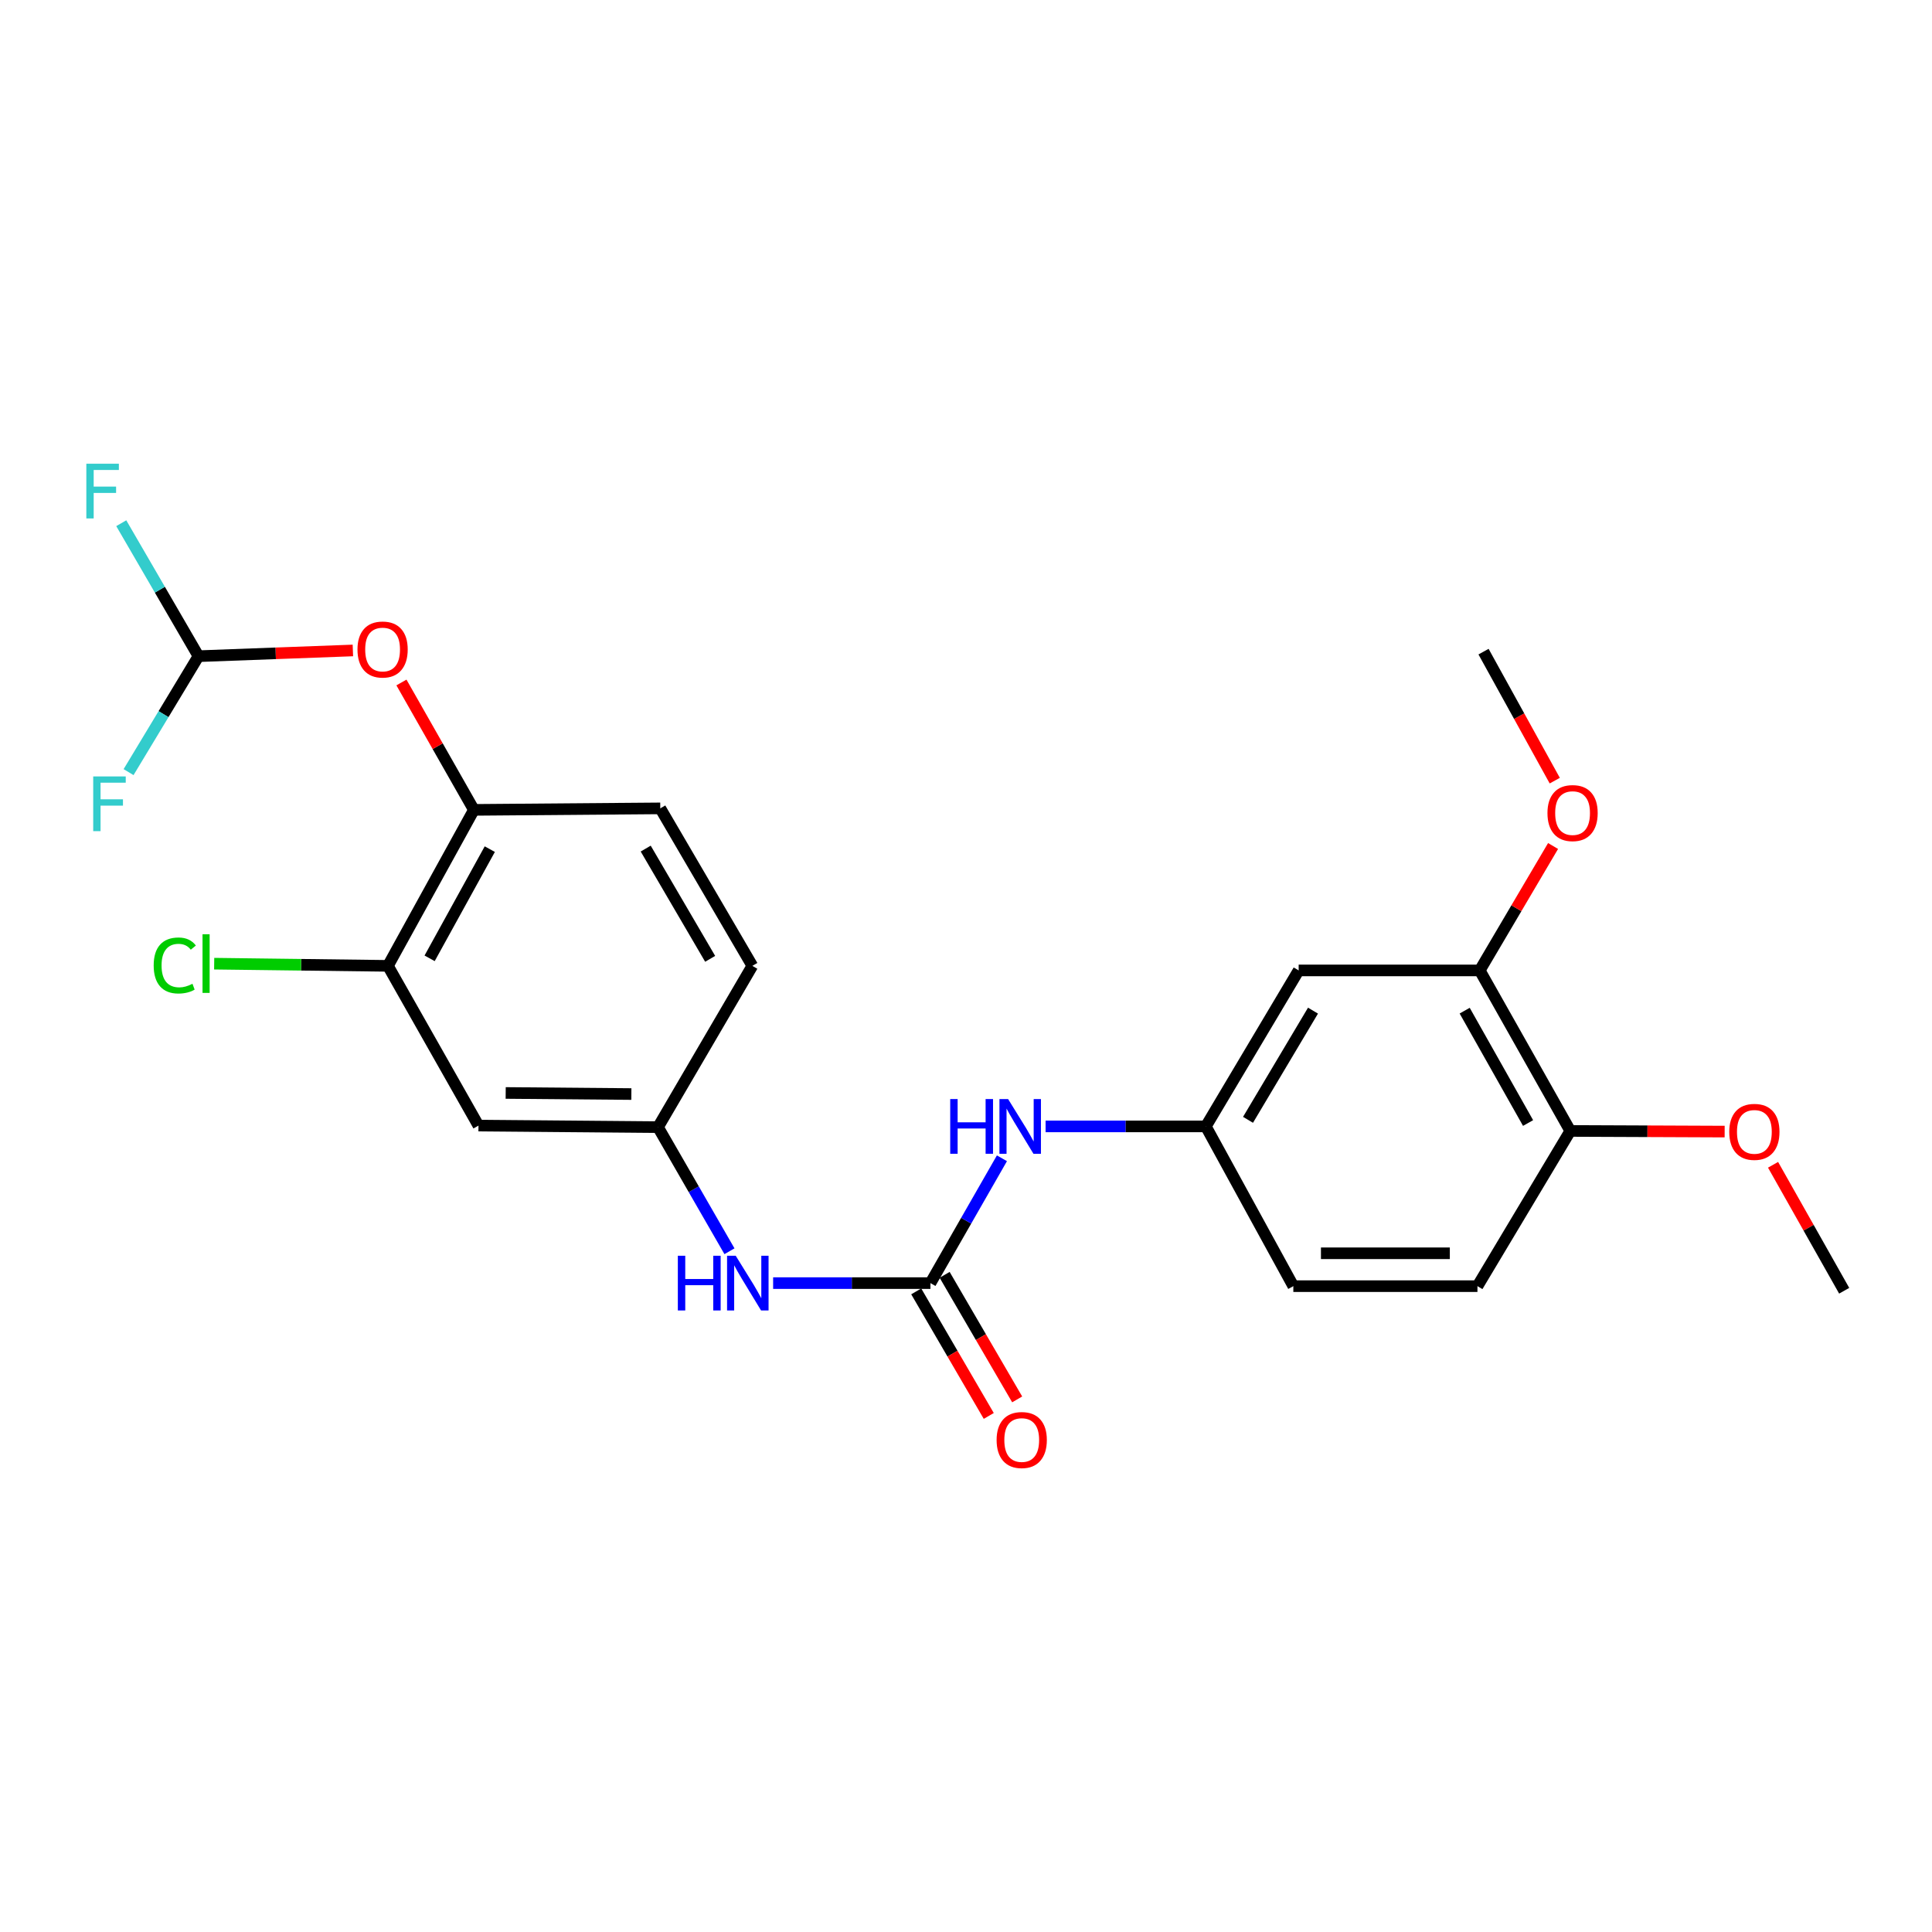<?xml version='1.0' encoding='iso-8859-1'?>
<svg version='1.1' baseProfile='full'
              xmlns='http://www.w3.org/2000/svg'
                      xmlns:rdkit='http://www.rdkit.org/xml'
                      xmlns:xlink='http://www.w3.org/1999/xlink'
                  xml:space='preserve'
width='1000px' height='1000px' viewBox='0 0 1000 1000'>
<!-- END OF HEADER -->
<rect style='opacity:1.0;fill:#FFFFFF;stroke:none' width='1000' height='1000' x='0' y='0'> </rect>
<path class='bond-2' d='M 481.591,664.135 L 440.881,664.135' style='fill:none;fill-rule:evenodd;stroke:#000000;stroke-width:6px;stroke-linecap:butt;stroke-linejoin:miter;stroke-opacity:1' />
<path class='bond-2' d='M 440.881,664.135 L 400.171,664.135' style='fill:none;fill-rule:evenodd;stroke:#0000FF;stroke-width:6px;stroke-linecap:butt;stroke-linejoin:miter;stroke-opacity:1' />
<path class='bond-3' d='M 481.591,664.135 L 500.095,631.83' style='fill:none;fill-rule:evenodd;stroke:#000000;stroke-width:6px;stroke-linecap:butt;stroke-linejoin:miter;stroke-opacity:1' />
<path class='bond-3' d='M 500.095,631.83 L 518.599,599.525' style='fill:none;fill-rule:evenodd;stroke:#0000FF;stroke-width:6px;stroke-linecap:butt;stroke-linejoin:miter;stroke-opacity:1' />
<path class='bond-11' d='M 474.238,668.418 L 493.011,700.652' style='fill:none;fill-rule:evenodd;stroke:#000000;stroke-width:6px;stroke-linecap:butt;stroke-linejoin:miter;stroke-opacity:1' />
<path class='bond-11' d='M 493.011,700.652 L 511.783,732.886' style='fill:none;fill-rule:evenodd;stroke:#FF0000;stroke-width:6px;stroke-linecap:butt;stroke-linejoin:miter;stroke-opacity:1' />
<path class='bond-11' d='M 488.944,659.853 L 507.716,692.088' style='fill:none;fill-rule:evenodd;stroke:#000000;stroke-width:6px;stroke-linecap:butt;stroke-linejoin:miter;stroke-opacity:1' />
<path class='bond-11' d='M 507.716,692.088 L 526.489,724.322' style='fill:none;fill-rule:evenodd;stroke:#FF0000;stroke-width:6px;stroke-linecap:butt;stroke-linejoin:miter;stroke-opacity:1' />
<path class='bond-0' d='M 245.284,419.187 L 200.792,499.926' style='fill:none;fill-rule:evenodd;stroke:#000000;stroke-width:6px;stroke-linecap:butt;stroke-linejoin:miter;stroke-opacity:1' />
<path class='bond-0' d='M 253.514,439.511 L 222.37,496.028' style='fill:none;fill-rule:evenodd;stroke:#000000;stroke-width:6px;stroke-linecap:butt;stroke-linejoin:miter;stroke-opacity:1' />
<path class='bond-4' d='M 245.284,419.187 L 226.534,386.22' style='fill:none;fill-rule:evenodd;stroke:#000000;stroke-width:6px;stroke-linecap:butt;stroke-linejoin:miter;stroke-opacity:1' />
<path class='bond-4' d='M 226.534,386.22 L 207.785,353.253' style='fill:none;fill-rule:evenodd;stroke:#FF0000;stroke-width:6px;stroke-linecap:butt;stroke-linejoin:miter;stroke-opacity:1' />
<path class='bond-24' d='M 245.284,419.187 L 341.763,418.412' style='fill:none;fill-rule:evenodd;stroke:#000000;stroke-width:6px;stroke-linecap:butt;stroke-linejoin:miter;stroke-opacity:1' />
<path class='bond-1' d='M 200.792,499.926 L 247.657,582.612' style='fill:none;fill-rule:evenodd;stroke:#000000;stroke-width:6px;stroke-linecap:butt;stroke-linejoin:miter;stroke-opacity:1' />
<path class='bond-15' d='M 200.792,499.926 L 155.826,499.361' style='fill:none;fill-rule:evenodd;stroke:#000000;stroke-width:6px;stroke-linecap:butt;stroke-linejoin:miter;stroke-opacity:1' />
<path class='bond-15' d='M 155.826,499.361 L 110.86,498.797' style='fill:none;fill-rule:evenodd;stroke:#00CC00;stroke-width:6px;stroke-linecap:butt;stroke-linejoin:miter;stroke-opacity:1' />
<path class='bond-9' d='M 377.572,647.647 L 359.077,615.531' style='fill:none;fill-rule:evenodd;stroke:#0000FF;stroke-width:6px;stroke-linecap:butt;stroke-linejoin:miter;stroke-opacity:1' />
<path class='bond-9' d='M 359.077,615.531 L 340.582,583.416' style='fill:none;fill-rule:evenodd;stroke:#000000;stroke-width:6px;stroke-linecap:butt;stroke-linejoin:miter;stroke-opacity:1' />
<path class='bond-10' d='M 541.191,583.028 L 582.666,583.028' style='fill:none;fill-rule:evenodd;stroke:#0000FF;stroke-width:6px;stroke-linecap:butt;stroke-linejoin:miter;stroke-opacity:1' />
<path class='bond-10' d='M 582.666,583.028 L 624.141,583.028' style='fill:none;fill-rule:evenodd;stroke:#000000;stroke-width:6px;stroke-linecap:butt;stroke-linejoin:miter;stroke-opacity:1' />
<path class='bond-8' d='M 182.648,336.675 L 142.691,338.157' style='fill:none;fill-rule:evenodd;stroke:#FF0000;stroke-width:6px;stroke-linecap:butt;stroke-linejoin:miter;stroke-opacity:1' />
<path class='bond-8' d='M 142.691,338.157 L 102.734,339.64' style='fill:none;fill-rule:evenodd;stroke:#000000;stroke-width:6px;stroke-linecap:butt;stroke-linejoin:miter;stroke-opacity:1' />
<path class='bond-5' d='M 247.657,582.612 L 340.582,583.416' style='fill:none;fill-rule:evenodd;stroke:#000000;stroke-width:6px;stroke-linecap:butt;stroke-linejoin:miter;stroke-opacity:1' />
<path class='bond-5' d='M 261.743,565.716 L 326.79,566.278' style='fill:none;fill-rule:evenodd;stroke:#000000;stroke-width:6px;stroke-linecap:butt;stroke-linejoin:miter;stroke-opacity:1' />
<path class='bond-6' d='M 672.187,502.289 L 624.141,583.028' style='fill:none;fill-rule:evenodd;stroke:#000000;stroke-width:6px;stroke-linecap:butt;stroke-linejoin:miter;stroke-opacity:1' />
<path class='bond-6' d='M 679.604,523.103 L 645.972,579.62' style='fill:none;fill-rule:evenodd;stroke:#000000;stroke-width:6px;stroke-linecap:butt;stroke-linejoin:miter;stroke-opacity:1' />
<path class='bond-7' d='M 672.187,502.289 L 765.906,502.289' style='fill:none;fill-rule:evenodd;stroke:#000000;stroke-width:6px;stroke-linecap:butt;stroke-linejoin:miter;stroke-opacity:1' />
<path class='bond-20' d='M 765.906,502.289 L 784.886,470.091' style='fill:none;fill-rule:evenodd;stroke:#000000;stroke-width:6px;stroke-linecap:butt;stroke-linejoin:miter;stroke-opacity:1' />
<path class='bond-20' d='M 784.886,470.091 L 803.867,437.892' style='fill:none;fill-rule:evenodd;stroke:#FF0000;stroke-width:6px;stroke-linecap:butt;stroke-linejoin:miter;stroke-opacity:1' />
<path class='bond-25' d='M 765.906,502.289 L 812.78,585.373' style='fill:none;fill-rule:evenodd;stroke:#000000;stroke-width:6px;stroke-linecap:butt;stroke-linejoin:miter;stroke-opacity:1' />
<path class='bond-25' d='M 758.116,523.114 L 790.928,581.272' style='fill:none;fill-rule:evenodd;stroke:#000000;stroke-width:6px;stroke-linecap:butt;stroke-linejoin:miter;stroke-opacity:1' />
<path class='bond-16' d='M 102.734,339.64 L 82.75,305.227' style='fill:none;fill-rule:evenodd;stroke:#000000;stroke-width:6px;stroke-linecap:butt;stroke-linejoin:miter;stroke-opacity:1' />
<path class='bond-16' d='M 82.75,305.227 L 62.766,270.814' style='fill:none;fill-rule:evenodd;stroke:#33CCCC;stroke-width:6px;stroke-linecap:butt;stroke-linejoin:miter;stroke-opacity:1' />
<path class='bond-17' d='M 102.734,339.64 L 84.64,369.644' style='fill:none;fill-rule:evenodd;stroke:#000000;stroke-width:6px;stroke-linecap:butt;stroke-linejoin:miter;stroke-opacity:1' />
<path class='bond-17' d='M 84.64,369.644 L 66.547,399.649' style='fill:none;fill-rule:evenodd;stroke:#33CCCC;stroke-width:6px;stroke-linecap:butt;stroke-linejoin:miter;stroke-opacity:1' />
<path class='bond-18' d='M 340.582,583.416 L 389.413,499.926' style='fill:none;fill-rule:evenodd;stroke:#000000;stroke-width:6px;stroke-linecap:butt;stroke-linejoin:miter;stroke-opacity:1' />
<path class='bond-19' d='M 624.141,583.028 L 669.426,665.714' style='fill:none;fill-rule:evenodd;stroke:#000000;stroke-width:6px;stroke-linecap:butt;stroke-linejoin:miter;stroke-opacity:1' />
<path class='bond-12' d='M 812.78,585.373 L 764.724,665.714' style='fill:none;fill-rule:evenodd;stroke:#000000;stroke-width:6px;stroke-linecap:butt;stroke-linejoin:miter;stroke-opacity:1' />
<path class='bond-21' d='M 812.78,585.373 L 852.729,585.539' style='fill:none;fill-rule:evenodd;stroke:#000000;stroke-width:6px;stroke-linecap:butt;stroke-linejoin:miter;stroke-opacity:1' />
<path class='bond-21' d='M 852.729,585.539 L 892.677,585.706' style='fill:none;fill-rule:evenodd;stroke:#FF0000;stroke-width:6px;stroke-linecap:butt;stroke-linejoin:miter;stroke-opacity:1' />
<path class='bond-13' d='M 341.763,418.412 L 389.413,499.926' style='fill:none;fill-rule:evenodd;stroke:#000000;stroke-width:6px;stroke-linecap:butt;stroke-linejoin:miter;stroke-opacity:1' />
<path class='bond-13' d='M 334.219,439.227 L 367.574,496.287' style='fill:none;fill-rule:evenodd;stroke:#000000;stroke-width:6px;stroke-linecap:butt;stroke-linejoin:miter;stroke-opacity:1' />
<path class='bond-14' d='M 764.724,665.714 L 669.426,665.714' style='fill:none;fill-rule:evenodd;stroke:#000000;stroke-width:6px;stroke-linecap:butt;stroke-linejoin:miter;stroke-opacity:1' />
<path class='bond-14' d='M 750.43,648.697 L 683.721,648.697' style='fill:none;fill-rule:evenodd;stroke:#000000;stroke-width:6px;stroke-linecap:butt;stroke-linejoin:miter;stroke-opacity:1' />
<path class='bond-22' d='M 804.74,404.062 L 786.306,370.674' style='fill:none;fill-rule:evenodd;stroke:#FF0000;stroke-width:6px;stroke-linecap:butt;stroke-linejoin:miter;stroke-opacity:1' />
<path class='bond-22' d='M 786.306,370.674 L 767.873,337.286' style='fill:none;fill-rule:evenodd;stroke:#000000;stroke-width:6px;stroke-linecap:butt;stroke-linejoin:miter;stroke-opacity:1' />
<path class='bond-23' d='M 917.729,602.893 L 936.137,635.49' style='fill:none;fill-rule:evenodd;stroke:#FF0000;stroke-width:6px;stroke-linecap:butt;stroke-linejoin:miter;stroke-opacity:1' />
<path class='bond-23' d='M 936.137,635.49 L 954.545,668.087' style='fill:none;fill-rule:evenodd;stroke:#000000;stroke-width:6px;stroke-linecap:butt;stroke-linejoin:miter;stroke-opacity:1' />
<path  class='atom-3' d='M 350.848 649.975
L 354.688 649.975
L 354.688 662.015
L 369.168 662.015
L 369.168 649.975
L 373.008 649.975
L 373.008 678.295
L 369.168 678.295
L 369.168 665.215
L 354.688 665.215
L 354.688 678.295
L 350.848 678.295
L 350.848 649.975
' fill='#0000FF'/>
<path  class='atom-3' d='M 380.808 649.975
L 390.088 664.975
Q 391.008 666.455, 392.488 669.135
Q 393.968 671.815, 394.048 671.975
L 394.048 649.975
L 397.808 649.975
L 397.808 678.295
L 393.928 678.295
L 383.968 661.895
Q 382.808 659.975, 381.568 657.775
Q 380.368 655.575, 380.008 654.895
L 380.008 678.295
L 376.328 678.295
L 376.328 649.975
L 380.808 649.975
' fill='#0000FF'/>
<path  class='atom-4' d='M 491.829 568.868
L 495.669 568.868
L 495.669 580.908
L 510.149 580.908
L 510.149 568.868
L 513.989 568.868
L 513.989 597.188
L 510.149 597.188
L 510.149 584.108
L 495.669 584.108
L 495.669 597.188
L 491.829 597.188
L 491.829 568.868
' fill='#0000FF'/>
<path  class='atom-4' d='M 521.789 568.868
L 531.069 583.868
Q 531.989 585.348, 533.469 588.028
Q 534.949 590.708, 535.029 590.868
L 535.029 568.868
L 538.789 568.868
L 538.789 597.188
L 534.909 597.188
L 524.949 580.788
Q 523.789 578.868, 522.549 576.668
Q 521.349 574.468, 520.989 573.788
L 520.989 597.188
L 517.309 597.188
L 517.309 568.868
L 521.789 568.868
' fill='#0000FF'/>
<path  class='atom-5' d='M 185.032 336.184
Q 185.032 329.384, 188.392 325.584
Q 191.752 321.784, 198.032 321.784
Q 204.312 321.784, 207.672 325.584
Q 211.032 329.384, 211.032 336.184
Q 211.032 343.064, 207.632 346.984
Q 204.232 350.864, 198.032 350.864
Q 191.792 350.864, 188.392 346.984
Q 185.032 343.104, 185.032 336.184
M 198.032 347.664
Q 202.352 347.664, 204.672 344.784
Q 207.032 341.864, 207.032 336.184
Q 207.032 330.624, 204.672 327.824
Q 202.352 324.984, 198.032 324.984
Q 193.712 324.984, 191.352 327.784
Q 189.032 330.584, 189.032 336.184
Q 189.032 341.904, 191.352 344.784
Q 193.712 347.664, 198.032 347.664
' fill='#FF0000'/>
<path  class='atom-12' d='M 515.843 745.351
Q 515.843 738.551, 519.203 734.751
Q 522.563 730.951, 528.843 730.951
Q 535.123 730.951, 538.483 734.751
Q 541.843 738.551, 541.843 745.351
Q 541.843 752.231, 538.443 756.151
Q 535.043 760.031, 528.843 760.031
Q 522.603 760.031, 519.203 756.151
Q 515.843 752.271, 515.843 745.351
M 528.843 756.831
Q 533.163 756.831, 535.483 753.951
Q 537.843 751.031, 537.843 745.351
Q 537.843 739.791, 535.483 736.991
Q 533.163 734.151, 528.843 734.151
Q 524.523 734.151, 522.163 736.951
Q 519.843 739.751, 519.843 745.351
Q 519.843 751.071, 522.163 753.951
Q 524.523 756.831, 528.843 756.831
' fill='#FF0000'/>
<path  class='atom-16' d='M 79.546 499.724
Q 79.546 492.684, 82.826 489.004
Q 86.147 485.284, 92.427 485.284
Q 98.266 485.284, 101.386 489.404
L 98.746 491.564
Q 96.466 488.564, 92.427 488.564
Q 88.147 488.564, 85.867 491.444
Q 83.626 494.284, 83.626 499.724
Q 83.626 505.324, 85.947 508.204
Q 88.306 511.084, 92.867 511.084
Q 95.987 511.084, 99.626 509.204
L 100.746 512.204
Q 99.266 513.164, 97.026 513.724
Q 94.787 514.284, 92.306 514.284
Q 86.147 514.284, 82.826 510.524
Q 79.546 506.764, 79.546 499.724
' fill='#00CC00'/>
<path  class='atom-16' d='M 104.826 483.564
L 108.506 483.564
L 108.506 513.924
L 104.826 513.924
L 104.826 483.564
' fill='#00CC00'/>
<path  class='atom-17' d='M 44.689 240.023
L 61.529 240.023
L 61.529 243.263
L 48.489 243.263
L 48.489 251.863
L 60.089 251.863
L 60.089 255.143
L 48.489 255.143
L 48.489 268.343
L 44.689 268.343
L 44.689 240.023
' fill='#33CCCC'/>
<path  class='atom-18' d='M 48.243 401.879
L 65.083 401.879
L 65.083 405.119
L 52.043 405.119
L 52.043 413.719
L 63.643 413.719
L 63.643 416.999
L 52.043 416.999
L 52.043 430.199
L 48.243 430.199
L 48.243 401.879
' fill='#33CCCC'/>
<path  class='atom-21' d='M 800.962 420.846
Q 800.962 414.046, 804.322 410.246
Q 807.682 406.446, 813.962 406.446
Q 820.242 406.446, 823.602 410.246
Q 826.962 414.046, 826.962 420.846
Q 826.962 427.726, 823.562 431.646
Q 820.162 435.526, 813.962 435.526
Q 807.722 435.526, 804.322 431.646
Q 800.962 427.766, 800.962 420.846
M 813.962 432.326
Q 818.282 432.326, 820.602 429.446
Q 822.962 426.526, 822.962 420.846
Q 822.962 415.286, 820.602 412.486
Q 818.282 409.646, 813.962 409.646
Q 809.642 409.646, 807.282 412.446
Q 804.962 415.246, 804.962 420.846
Q 804.962 426.566, 807.282 429.446
Q 809.642 432.326, 813.962 432.326
' fill='#FF0000'/>
<path  class='atom-22' d='M 895.059 585.85
Q 895.059 579.05, 898.419 575.25
Q 901.779 571.45, 908.059 571.45
Q 914.339 571.45, 917.699 575.25
Q 921.059 579.05, 921.059 585.85
Q 921.059 592.73, 917.659 596.65
Q 914.259 600.53, 908.059 600.53
Q 901.819 600.53, 898.419 596.65
Q 895.059 592.77, 895.059 585.85
M 908.059 597.33
Q 912.379 597.33, 914.699 594.45
Q 917.059 591.53, 917.059 585.85
Q 917.059 580.29, 914.699 577.49
Q 912.379 574.65, 908.059 574.65
Q 903.739 574.65, 901.379 577.45
Q 899.059 580.25, 899.059 585.85
Q 899.059 591.57, 901.379 594.45
Q 903.739 597.33, 908.059 597.33
' fill='#FF0000'/>
</svg>
